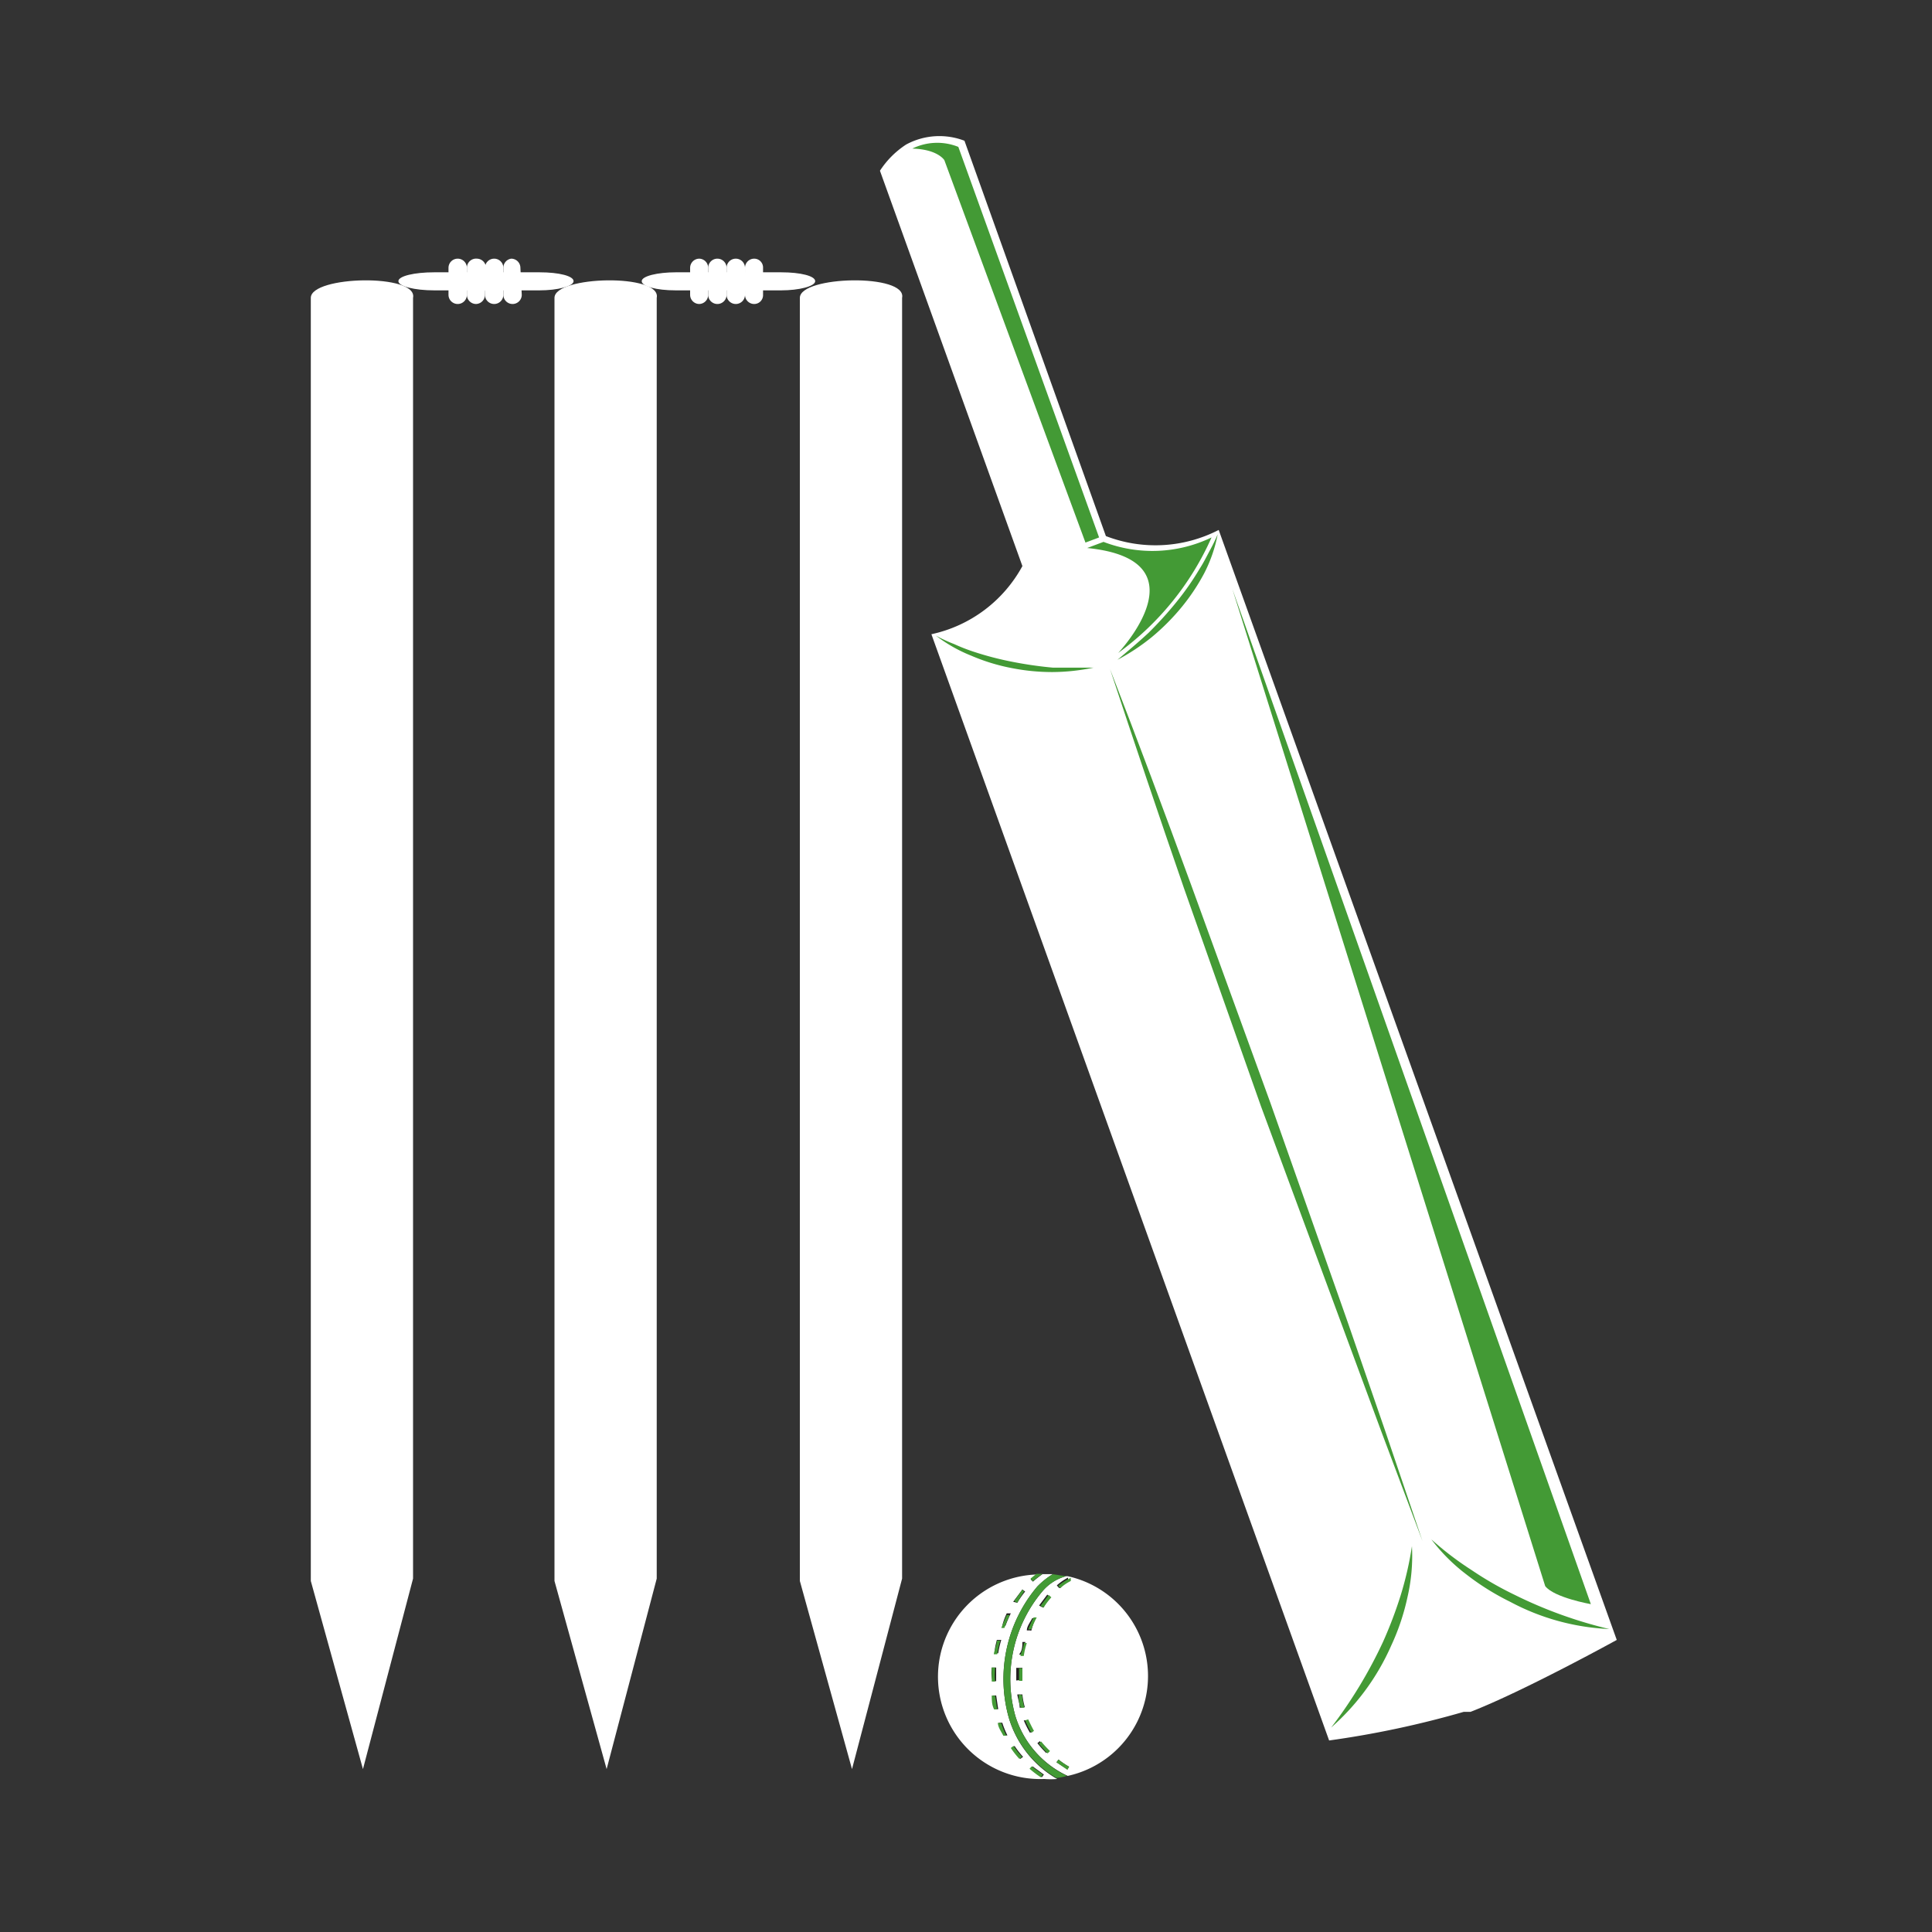 <svg id="cricket" xmlns="http://www.w3.org/2000/svg" viewBox="0 0 56.69 56.69"><rect x="0" y="0" width="56.69" height="56.69" fill="#333333" stroke="none"/><defs><style>.cls-1{fill:#231f20;}.cls-2{fill:#fff;}.cls-3{fill:#439a35;}</style></defs><path class="cls-1" d="M33.64,49.19a3,3,0,1,1-3-3A3,3,0,0,1,33.64,49.19Z"/><path class="cls-2" d="M31.28,46.25a1.37,1.37,0,0,0-.69.44,4,4,0,0,0-.8,3.65,2.87,2.87,0,0,0,1.54,1.77,3,3,0,0,0,0-5.86ZM30,48.18l.09,0a2.22,2.22,0,0,0-.09.37l-.1,0C30,48.43,30,48.3,30,48.18Zm-.18,1.13c0-.12,0-.24,0-.37H30c0,.12,0,.24,0,.36v0h-.1Zm.1.8c0-.13-.05-.25-.07-.39H30a2,2,0,0,0,.07.37Zm.3.73a3,3,0,0,1-.18-.36l.09,0c0,.11.11.23.17.34Zm0-3-.09,0c0-.12.1-.24.16-.36l.09,0A3.73,3.73,0,0,0,30.26,47.85Zm.48,3.6a3.58,3.58,0,0,1-.26-.29l.07-.06a3.45,3.45,0,0,0,.26.28Zm-.12-4.28-.09-.05.24-.32.08.07A2.37,2.37,0,0,0,30.62,47.17Zm.74,4.76L31,51.71l.06-.08a2.11,2.11,0,0,0,.31.21Zm-.25-5.33-.06-.07a1.65,1.65,0,0,1,.33-.23l0,.09A1.41,1.41,0,0,0,31.11,46.6Z"/><path class="cls-2" d="M29.6,50.4a4.2,4.2,0,0,1,.84-3.85,2.37,2.37,0,0,1,.45-.36h-.3a2.69,2.69,0,0,0-.28.22l-.07-.07.17-.14a3,3,0,0,0,.23,6,2.34,2.34,0,0,0,.38,0A3.07,3.07,0,0,1,29.6,50.4ZM30,46.64l.08.06a2.75,2.75,0,0,0-.23.33L29.73,47Zm-.43.7.09,0c-.06.12-.11.24-.16.37l-.09,0C29.43,47.6,29.48,47.47,29.54,47.34Zm-.29.78.1,0a2.74,2.74,0,0,0-.09.39h-.1C29.18,48.38,29.22,48.25,29.25,48.12Zm-.15.81h.1c0,.14,0,.27,0,.4h-.1C29.08,49.2,29.09,49.06,29.1,48.93Zm.07,1.23c0-.14-.05-.27-.07-.41h.1l.06.4Zm.27.77c-.06-.12-.11-.25-.16-.38l.1,0a2.39,2.39,0,0,0,.15.37Zm.47.68a2.51,2.51,0,0,1-.25-.32l.08-.06a2.51,2.51,0,0,0,.25.32Zm.63.54a2.85,2.85,0,0,1-.33-.25l.06-.07.33.24Z"/><path class="cls-3" d="M29.79,50.34a4,4,0,0,1,.8-3.65,1.37,1.37,0,0,1,.69-.44l-.39-.06a2.37,2.37,0,0,0-.45.36,4.2,4.2,0,0,0-.84,3.85A3.07,3.07,0,0,0,31,52.17a1.55,1.55,0,0,0,.31-.06A2.87,2.87,0,0,1,29.79,50.34Z"/><path class="cls-3" d="M29.2,48.93h-.1c0,.13,0,.27,0,.41h.1C29.18,49.2,29.19,49.07,29.2,48.93Z"/><path class="cls-3" d="M29.1,49.75c0,.14,0,.27.07.41l.09,0-.06-.4Z"/><path class="cls-3" d="M29.28,50.55c0,.13.1.26.16.38l.09,0a2.39,2.39,0,0,1-.15-.37Z"/><path class="cls-3" d="M29.66,51.29a2.51,2.51,0,0,0,.25.32l.08-.06a2.51,2.51,0,0,1-.25-.32Z"/><path class="cls-3" d="M30.31,46.4a2.69,2.69,0,0,1,.28-.22h-.18l-.17.14Z"/><path class="cls-3" d="M30.21,51.9a2.85,2.85,0,0,0,.33.25l.06-.08-.33-.24Z"/><path class="cls-3" d="M29.35,48.14l-.1,0c0,.13-.07.26-.09.4h.1A2.74,2.74,0,0,1,29.35,48.14Z"/><path class="cls-3" d="M30.05,46.7,30,46.64l-.24.34.09.05A2.75,2.75,0,0,1,30.05,46.7Z"/><path class="cls-3" d="M29.63,47.39l-.09,0c-.06.13-.11.26-.16.38l.09,0C29.52,47.63,29.57,47.51,29.63,47.39Z"/><path class="cls-3" d="M30.53,47.12l.09.05a2.37,2.37,0,0,1,.23-.3l-.08-.07Z"/><path class="cls-3" d="M30.17,47.81l.09,0a3.73,3.73,0,0,1,.16-.35l-.09,0C30.27,47.57,30.22,47.69,30.17,47.81Z"/><path class="cls-3" d="M30.48,51.16a3.58,3.58,0,0,0,.26.29l.07-.07a3.45,3.45,0,0,1-.26-.28Z"/><path class="cls-3" d="M31,51.71l.32.22.05-.09a2.11,2.11,0,0,1-.31-.21Z"/><path class="cls-3" d="M31.05,46.53l.06.07a1.41,1.41,0,0,1,.31-.21l0-.09A1.65,1.65,0,0,0,31.05,46.53Z"/><path class="cls-3" d="M30,49.31c0-.12,0-.24,0-.36h-.1c0,.13,0,.25,0,.37v0H30Z"/><path class="cls-3" d="M30.08,50.48a3,3,0,0,0,.18.36l.08-.05c-.06-.11-.12-.23-.17-.34Z"/><path class="cls-3" d="M30.13,48.21l-.09,0c0,.12-.07.25-.1.38l.1,0A2.22,2.22,0,0,1,30.13,48.21Z"/><path class="cls-3" d="M29.89,49.72c0,.14,0,.26.07.39l.1,0a2,2,0,0,1-.07-.37Z"/><path class="cls-2" d="M10.65,51.91h0L9.12,46.39V8.74c0-.65,3.15-.72,3,0V46.32Z"/><path class="cls-2" d="M17.8,51.91h0l-1.53-5.52V8.74c0-.65,3.15-.72,3,0V46.32Z"/><path class="cls-2" d="M25,51.91h0l-1.53-5.52V8.74c0-.65,3.15-.72,3,0V46.32Z"/><path class="cls-2" d="M13.7,8.65a.27.27,0,0,1-.27.27h0a.27.27,0,0,1-.27-.27V7.86a.27.27,0,0,1,.27-.27h0a.27.27,0,0,1,.27.27Z"/><path class="cls-2" d="M12.74,8.52c-.58,0-1.05-.12-1.05-.27h0c0-.15.47-.26,1.05-.26h3.09c.58,0,1,.11,1,.26h0c0,.15-.47.27-1,.27Z"/><path class="cls-2" d="M14.23,8.65a.27.27,0,0,1-.26.27h0a.27.27,0,0,1-.27-.27V7.86A.27.27,0,0,1,14,7.59h0a.27.27,0,0,1,.26.27Z"/><path class="cls-2" d="M14.77,8.65a.27.27,0,0,1-.27.27h0a.27.27,0,0,1-.27-.27V7.86a.27.27,0,0,1,.27-.27h0a.27.27,0,0,1,.27.27Z"/><path class="cls-2" d="M15.31,8.65a.27.27,0,0,1-.27.27h0a.27.27,0,0,1-.27-.27V7.86A.27.27,0,0,1,15,7.59h0a.27.27,0,0,1,.27.27Z"/><path class="cls-2" d="M20.78,8.65a.27.27,0,0,1-.26.27h0a.27.27,0,0,1-.27-.27V7.86a.27.27,0,0,1,.27-.27h0a.27.27,0,0,1,.26.27Z"/><path class="cls-2" d="M19.83,8.52c-.58,0-1-.12-1-.27h0c0-.15.47-.26,1-.26h3.09c.58,0,1,.11,1,.26h0c0,.15-.47.27-1,.27Z"/><path class="cls-2" d="M21.32,8.65a.27.27,0,0,1-.27.27h0a.27.27,0,0,1-.27-.27V7.86a.27.27,0,0,1,.27-.27h0a.27.27,0,0,1,.27.27Z"/><path class="cls-2" d="M21.86,8.65a.27.27,0,0,1-.27.27h0a.27.27,0,0,1-.27-.27V7.86a.27.27,0,0,1,.27-.27h0a.27.27,0,0,1,.27.27Z"/><path class="cls-2" d="M22.39,8.65a.26.26,0,0,1-.26.27h0a.27.27,0,0,1-.27-.27V7.86a.27.27,0,0,1,.27-.27h0a.26.26,0,0,1,.26.27Z"/><path class="cls-2" d="M32.45,15.73,28.3,4.13a2.05,2.05,0,0,0-1.71.11,2.61,2.61,0,0,0-.77.77L30,16.61a4,4,0,0,1-2.67,2L39,51.07a28.05,28.05,0,0,0,3.95-.84h0l.13,0,.07,0h0c1.57-.61,4.29-2.11,4.29-2.11L35.76,15.55A4.05,4.05,0,0,1,32.45,15.73Z"/><path class="cls-3" d="M42,45.17a9.2,9.2,0,0,0,1.18.9,10,10,0,0,0,1.27.73,13,13,0,0,0,2.77,1A6.8,6.8,0,0,1,44.31,47a7.41,7.41,0,0,1-1.28-.8A5.32,5.32,0,0,1,42,45.17Z"/><path class="cls-3" d="M41.43,45.37a5.34,5.34,0,0,1-.13,1.49,6.68,6.68,0,0,1-.48,1.43,6.89,6.89,0,0,1-1.76,2.4,13.43,13.43,0,0,0,1.52-2.51,12.48,12.48,0,0,0,.52-1.37A10,10,0,0,0,41.43,45.37Z"/><path class="cls-3" d="M35.73,15.68a4.24,4.24,0,0,1-.4,1.15,6,6,0,0,1-.67,1,6.5,6.5,0,0,1-.87.87,6.13,6.13,0,0,1-1,.66c.31-.26.62-.52.91-.79a11.13,11.13,0,0,0,.8-.88,8.11,8.11,0,0,0,.7-1c.11-.17.2-.35.29-.52A5.52,5.52,0,0,0,35.73,15.68Z"/><path class="cls-3" d="M27.46,18.65a4.45,4.45,0,0,0,.54.25,5.42,5.42,0,0,0,.56.22,9.26,9.26,0,0,0,1.15.3,11.56,11.56,0,0,0,1.18.17c.4,0,.8,0,1.2,0a6.06,6.06,0,0,1-1.21.13,6.13,6.13,0,0,1-1.21-.12,5.68,5.68,0,0,1-1.17-.36A4.37,4.37,0,0,1,27.46,18.65Z"/><path class="cls-3" d="M32.57,19.63c.82,2.11,1.61,4.23,2.39,6.36l2.32,6.38,2.26,6.41L40.65,42l1.09,3.22L40.53,42l-1.18-3.19L37,32.46l-2.26-6.4C34,23.92,33.28,21.78,32.57,19.63Z"/><path class="cls-3" d="M36.16,17.28,46.68,47.07s-1.08-.19-1.34-.53Z"/><path class="cls-3" d="M32.38,15.9a4,4,0,0,0,3.17-.13,8.39,8.39,0,0,1-2.74,3.39s2.59-2.73-.91-3.08Z"/><path class="cls-3" d="M26.77,4.36a1.66,1.66,0,0,1,1.35-.05l4.13,11.46-.4.15L27.71,4.7S27.52,4.38,26.77,4.36Z"/></svg>